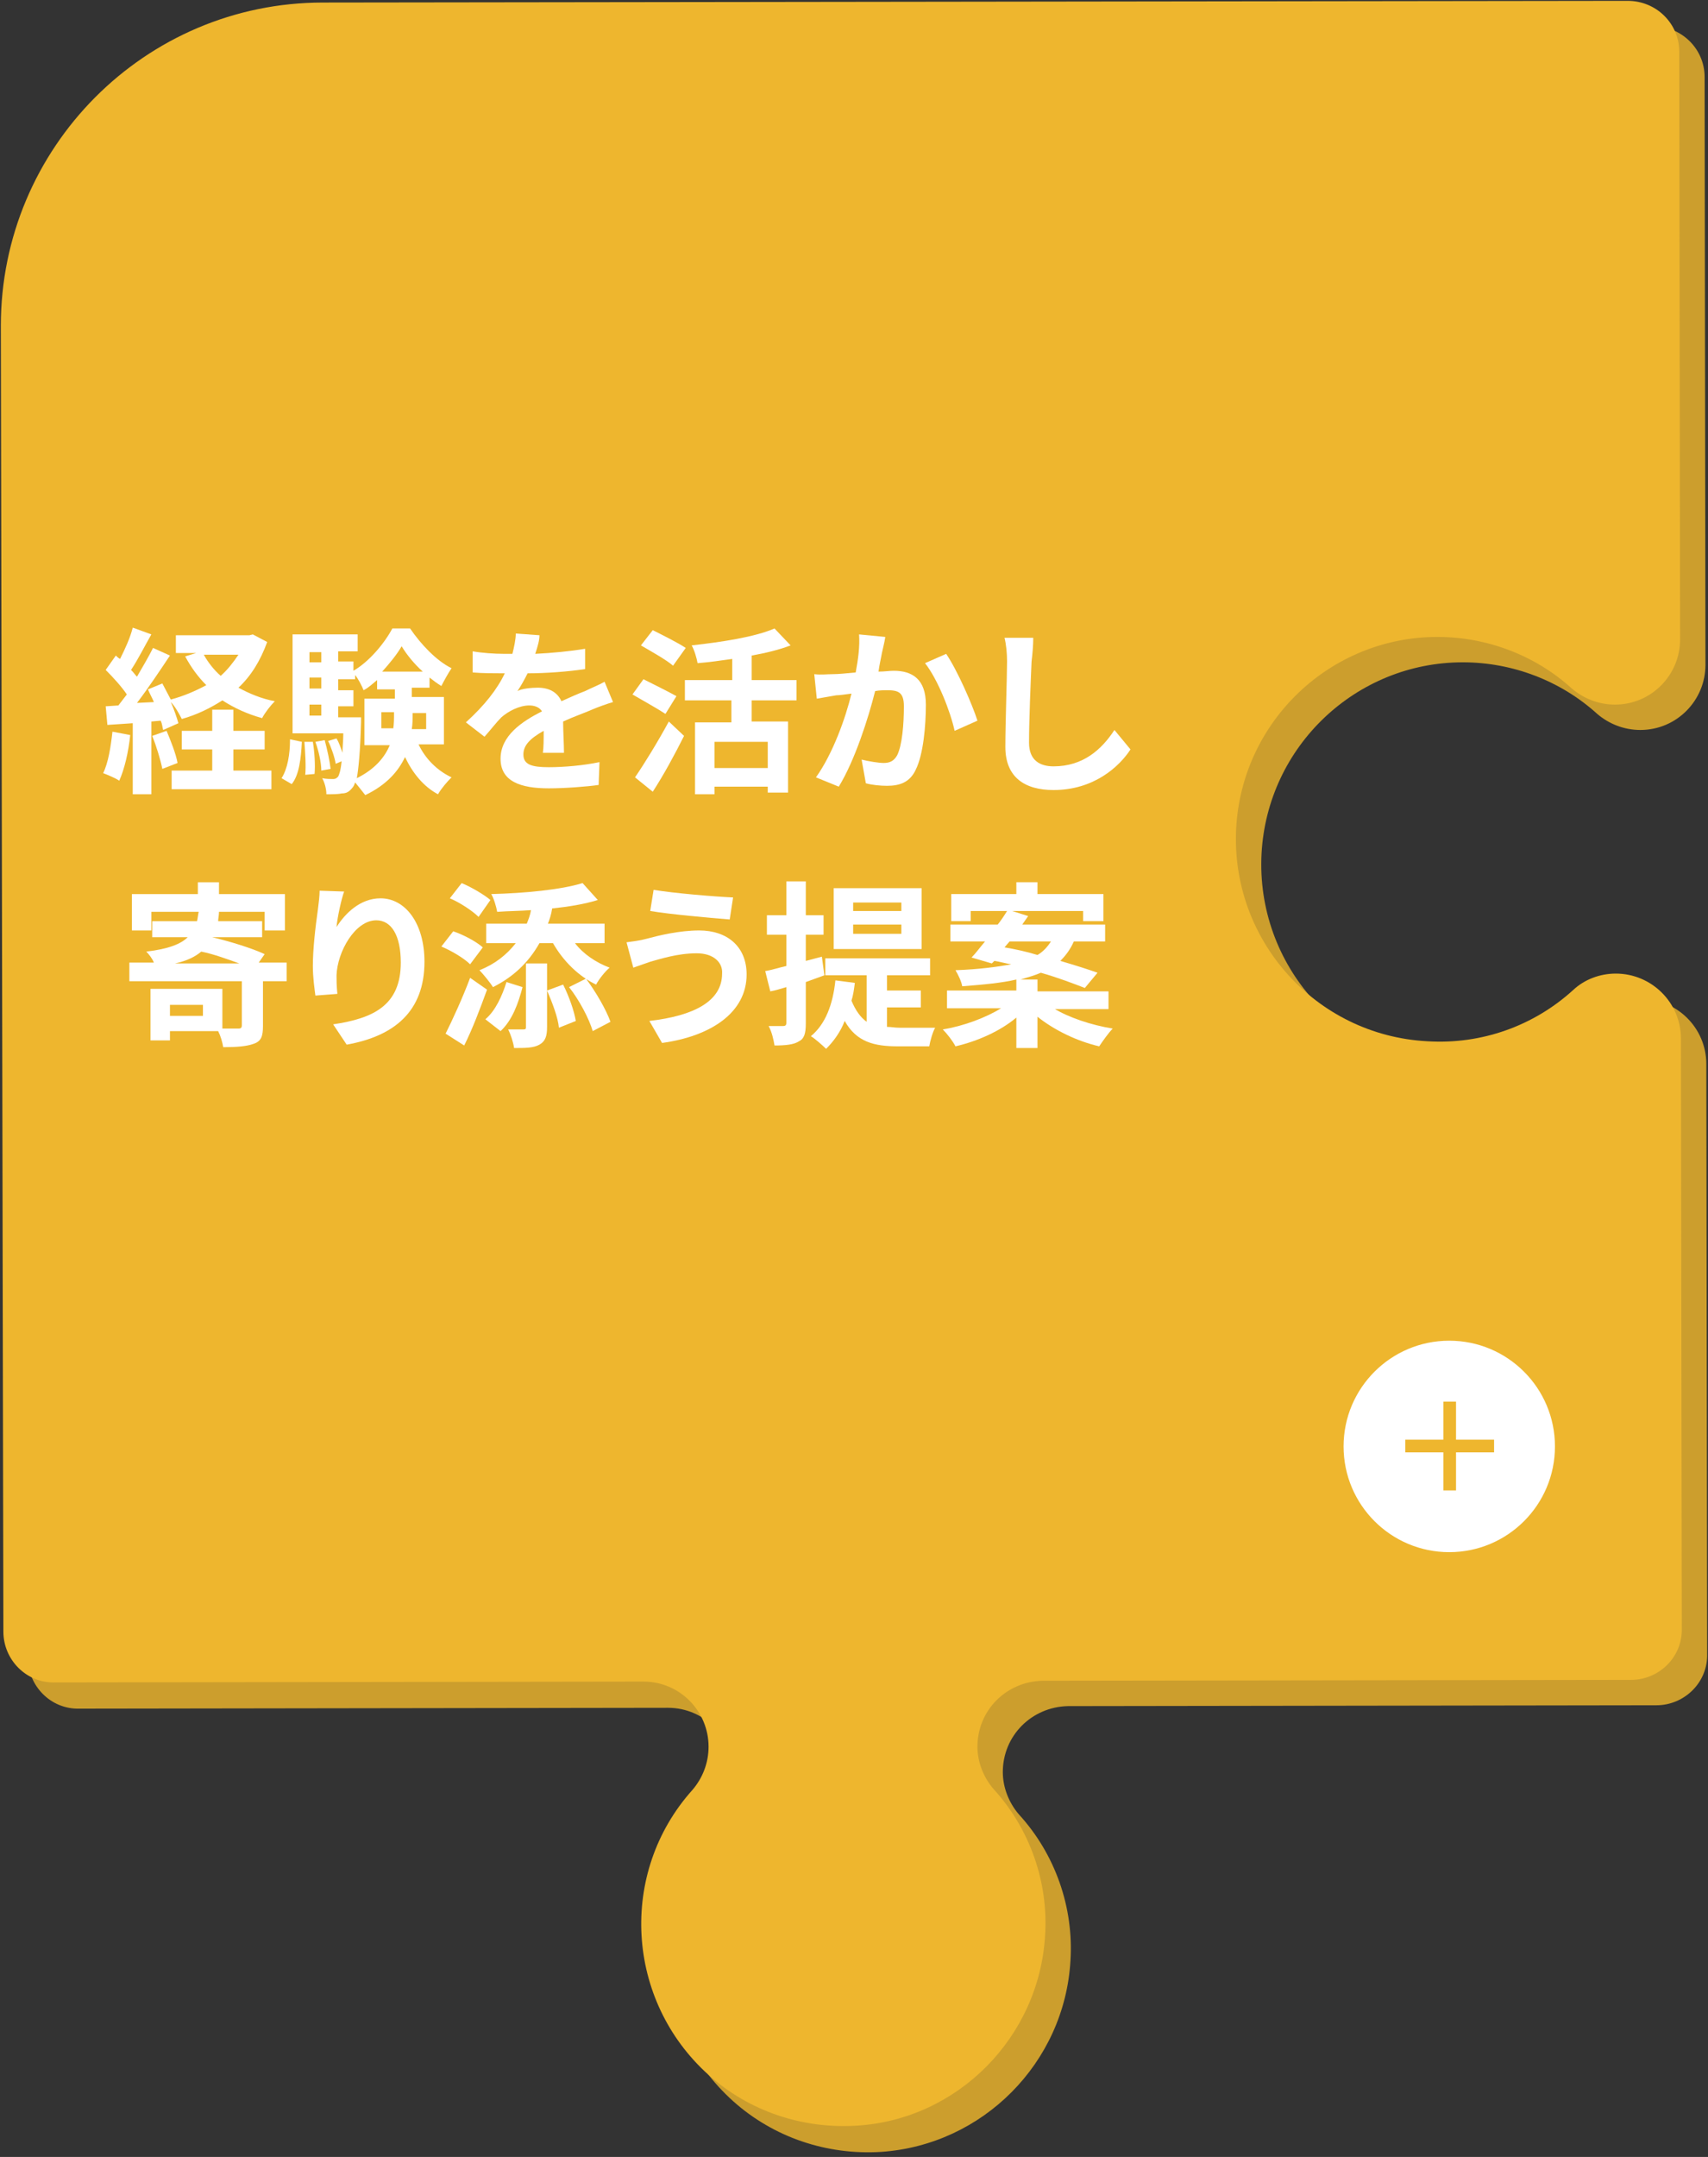 <?xml version="1.0" encoding="utf-8"?>
<!-- Generator: Adobe Illustrator 26.5.3, SVG Export Plug-In . SVG Version: 6.00 Build 0)  -->
<svg version="1.1" id="レイヤー_1" xmlns="http://www.w3.org/2000/svg" xmlns:xlink="http://www.w3.org/1999/xlink" x="0px"
	 y="0px" viewBox="0 0 202 255" style="enable-background:new 0 0 202 255;" xml:space="preserve">
<rect x="0" y="0" width="202" height="255" fill="#333333" stroke="none"/>
<style type="text/css">
	.st0{fill:#CC9E2D;}
	.st1{fill:#EEB62E;}
	.st2{fill:#FFFFFF;}
</style>
<path class="st0" d="M126.6,231.8c0.4-6.3-1.8-12.6-6.1-17.3c-1.2-1.4-1.9-3.2-1.9-5c0-4.3,3.4-7.7,7.7-7.8l0,0l69.6-0.1
	c3.3,0,6.1-2.7,6-6.1l0,0l-0.1-69.7c0-4.3-3.5-7.7-7.7-7.7l0,0c-1.9,0-3.7,0.7-5,1.9c-4.7,4.3-10.9,6.5-17.3,6.1
	c-13.2-0.7-23.3-12-22.6-25.2c0.7-12.7,11.2-22.6,23.8-22.6c5.9,0,11.6,2.2,15.9,6.1c1.4,1.2,3.2,1.9,5.1,1.9l0,0
	c4.3,0,7.7-3.5,7.7-7.7l0,0l-0.1-69.5c0-3.3-2.7-6-6.1-6L41.1,3.4C20,3.4,3,20.6,3,41.6L3.3,196c0,3.3,2.7,6.1,6.1,6l69.6-0.1
	c4.3,0,7.7,3.5,7.7,7.7l0,0c0,1.9-0.7,3.7-1.9,5.1c-8.8,9.8-7.9,24.9,1.9,33.7c4.8,4.3,11.1,6.4,17.5,6
	C116.2,253.6,125.9,243.9,126.6,231.8"/>
<path class="st1" d="M123.6,228.8c0.4-6.3-1.8-12.6-6.1-17.3c-1.2-1.4-1.9-3.2-1.9-5c0-4.3,3.4-7.7,7.7-7.8l0,0l69.6-0.1
	c3.3,0,6.1-2.7,6-6.1l0,0l-0.1-69.7c0-4.3-3.5-7.7-7.7-7.7l0,0c-1.9,0-3.7,0.7-5,1.9c-4.7,4.3-10.9,6.5-17.3,6.1
	c-13.2-0.7-23.3-12-22.6-25.2c0.7-12.7,11.2-22.6,23.8-22.6c5.9,0,11.6,2.2,15.9,6.1c1.4,1.2,3.2,1.9,5.1,1.9l0,0
	c4.3,0,7.7-3.5,7.7-7.7l0,0l-0.1-69.5c0-3.3-2.7-6-6.1-6L38.2,0.3C17.1,0.3,0.1,17.5,0.1,38.5l0.3,154.4c0,3.3,2.7,6.1,6.1,6
	l69.6-0.1c4.3,0,7.7,3.5,7.7,7.7l0,0c0,1.9-0.7,3.7-1.9,5.1c-8.8,9.8-7.9,24.9,1.9,33.7c4.8,4.3,11.1,6.4,17.5,6
	C113.2,250.6,122.9,240.9,123.6,228.8"/>
<circle class="st2" cx="171.4" cy="171" r="12.5"/>
<path class="st1" d="M176.7,171.7h-4.5v4.5h-1.5v-4.5h-4.5v-1.5h4.5v-4.5h1.5v4.5h4.5V171.7z"/>
<g>
	<path class="st2" d="M15.4,86.9c-0.2,2-0.7,4.1-1.3,5.4c-0.4-0.3-1.4-0.7-1.9-0.9c0.6-1.2,0.9-3.1,1.1-4.9L15.4,86.9z M31.6,75.9
		c-0.8,2.2-1.9,4-3.4,5.4c1.3,0.7,2.7,1.3,4.3,1.6c-0.5,0.5-1.2,1.4-1.5,2c-1.8-0.5-3.3-1.2-4.7-2.1c-1.4,0.9-3,1.7-4.8,2.2
		c-0.3-0.6-0.8-1.5-1.3-2c0.4,0.9,0.7,1.8,0.9,2.5l-1.8,0.8c-0.1-0.3-0.1-0.7-0.3-1.1l-1.1,0.1v8.6h-2.2v-8.4l-3,0.2l-0.2-2.2
		l1.5-0.1c0.3-0.4,0.7-0.9,1-1.3c-0.6-0.9-1.6-2-2.5-2.9l1.2-1.7c0.1,0.1,0.3,0.3,0.5,0.4c0.6-1.2,1.2-2.5,1.5-3.7l2.2,0.8
		c-0.8,1.4-1.6,3-2.4,4.2c0.3,0.3,0.5,0.6,0.7,0.8c0.7-1.2,1.4-2.4,1.9-3.4l2,0.9c-1.2,1.8-2.6,3.9-3.9,5.6l2-0.1
		c-0.2-0.5-0.5-1-0.7-1.5l1.7-0.7c0.3,0.6,0.7,1.3,1,1.9c1.5-0.4,2.9-1,4.2-1.7c-1-1-1.8-2.1-2.5-3.4l1.3-0.4h-2.4v-2.1h8.7l0.4-0.1
		L31.6,75.9z M19.7,86.4c0.5,1.2,1.1,2.7,1.3,3.8l-1.8,0.7c-0.2-1-0.7-2.7-1.2-3.9L19.7,86.4z M27.5,91.1h4.6v2.2H20.3v-2.2h4.8
		v-2.5h-3.6v-2.2h3.6v-2.5h2.5v2.5h3.7v2.2h-3.7V91.1z M24.1,77.4c0.5,0.9,1.2,1.8,2,2.5c0.8-0.7,1.5-1.6,2.1-2.5H24.1z"/>
	<path class="st2" d="M33.3,92c0.7-1.1,1-2.8,1-4.6l1.4,0.3c-0.1,1.9-0.3,3.9-1.2,5L33.3,92z M49.5,88c0.8,1.7,2.2,3.1,3.9,3.9
		c-0.5,0.5-1.2,1.3-1.6,2c-1.7-0.9-3-2.5-3.9-4.4c-0.8,1.7-2.2,3.3-4.7,4.5c-0.3-0.4-0.8-1-1.2-1.5c-0.1,0.3-0.2,0.5-0.3,0.6
		c-0.4,0.5-0.7,0.7-1.3,0.7c-0.4,0.1-1.1,0.1-1.8,0.1c0-0.6-0.2-1.4-0.5-1.9c0.5,0.1,1,0.1,1.3,0.1c0.3,0,0.4-0.1,0.6-0.3
		c0.1-0.2,0.3-0.7,0.4-1.8l-0.7,0.3c-0.1-0.7-0.5-1.9-0.9-2.7l1-0.3c0.3,0.5,0.5,1.1,0.7,1.7c0-0.6,0.1-1.4,0.1-2.3h-6V75h7.7v2H40
		v1.2h1.8v1.1c1.9-1.1,3.7-3.3,4.6-5h2.1c1.3,1.9,3.1,3.8,4.9,4.7c-0.4,0.6-0.9,1.5-1.2,2.1c-0.5-0.3-0.9-0.6-1.4-1v1.2h-2.1v1.1
		h3.8V88H49.5z M37,87.7c0.2,1.2,0.3,2.8,0.2,3.8l-1.1,0.1c0.1-1,0-2.6-0.1-3.9L37,87.7z M36.6,77.1v1.2H38v-1.2H36.6z M36.6,80.1
		v1.3H38v-1.3H36.6z M36.6,84.6H38v-1.3h-1.4V84.6z M38.4,87.5c0.3,1.1,0.6,2.5,0.7,3.4L38,91.1c0-0.9-0.3-2.3-0.7-3.4L38.4,87.5z
		 M42.7,84.6c0,0,0,0.5,0,0.8c-0.1,3.5-0.3,5.5-0.5,6.6c2.2-1.1,3.3-2.5,3.9-3.9h-3v-5.5h3.6v-1.1h-2.1v-1.1c-0.5,0.4-1,0.9-1.6,1.2
		c-0.2-0.5-0.6-1.3-1-1.8v0.5H40v1.3h1.8v1.9H40v1.3H42.7z M46.5,86.2c0.1-0.6,0.1-1.3,0.1-1.9v-0.1h-1.5v1.9H46.5z M50,79.4
		c-1-0.9-1.9-2-2.5-3c-0.5,0.9-1.4,2-2.3,3H50z M48.8,84.3L48.8,84.3c0,0.7,0,1.3-0.1,1.9h1.7v-1.9H48.8z"/>
	<path class="st2" d="M63.3,77.3c2-0.1,4.1-0.3,5.9-0.6l0,2.4c-2,0.3-4.6,0.5-6.8,0.5c-0.4,0.8-0.8,1.5-1.2,2.1
		c0.5-0.3,1.7-0.4,2.4-0.4c1.3,0,2.3,0.5,2.8,1.6c1.1-0.5,2-0.9,2.8-1.2c0.8-0.4,1.6-0.7,2.3-1.1l1,2.4c-0.7,0.2-1.8,0.6-2.5,0.9
		c-0.9,0.4-2.1,0.8-3.4,1.4c0,1.2,0.1,2.7,0.1,3.7h-2.5c0.1-0.6,0.1-1.6,0.1-2.6c-1.6,0.9-2.4,1.7-2.4,2.8c0,1.2,1,1.5,3,1.5
		c1.8,0,4.1-0.2,6-0.6l-0.1,2.7c-1.4,0.2-4,0.4-5.9,0.4c-3.3,0-5.7-0.8-5.7-3.5c0-2.7,2.5-4.4,4.9-5.6c-0.3-0.5-0.9-0.7-1.5-0.7
		c-1.2,0-2.5,0.7-3.3,1.4c-0.6,0.6-1.2,1.4-2,2.3l-2.2-1.7c2.2-2,3.7-3.9,4.6-5.8c-0.1,0-0.2,0-0.3,0c-0.9,0-2.4,0-3.5-0.1v-2.5
		c1.1,0.2,2.6,0.3,3.7,0.3c0.3,0,0.7,0,1,0c0.2-0.8,0.4-1.7,0.4-2.4l2.8,0.2C63.8,75.7,63.6,76.4,63.3,77.3z"/>
	<path class="st2" d="M78.7,84.4c-0.9-0.6-2.7-1.6-3.9-2.3l1.3-1.8c1.2,0.6,3,1.5,3.9,2L78.7,84.4z M75.1,91.9
		c1.1-1.6,2.7-4.2,4-6.6l1.8,1.7c-1.1,2.2-2.4,4.6-3.7,6.6L75.1,91.9z M79.6,78.7C78.8,78,77,77,75.8,76.3l1.4-1.8
		c1.2,0.6,3,1.5,3.9,2.1L79.6,78.7z M88.9,82.7v2.6h4.3v8.4h-2.4V93h-6.3v0.9h-2.3v-8.5h4.3v-2.6H81v-2.4h5.6v-2.5
		c-1.4,0.2-2.8,0.4-4.1,0.5c-0.1-0.6-0.4-1.6-0.7-2.1c3.6-0.4,7.5-1,9.8-2l1.9,2c-1.3,0.5-2.9,0.9-4.6,1.2v2.9h5.3v2.4H88.9z
		 M90.8,87.7h-6.3v3.1h6.3V87.7z"/>
	<path class="st2" d="M104.3,77.2c-0.1,0.6-0.3,1.4-0.4,2.2c0.7,0,1.3-0.1,1.8-0.1c2.2,0,3.8,1,3.8,4c0,2.5-0.3,5.9-1.2,7.7
		c-0.7,1.5-1.9,1.9-3.4,1.9c-0.8,0-1.8-0.1-2.5-0.3l-0.5-2.8c0.8,0.2,2,0.4,2.6,0.4c0.7,0,1.2-0.2,1.6-0.9c0.6-1.2,0.8-3.7,0.8-5.8
		c0-1.7-0.7-1.9-2-1.9c-0.3,0-0.9,0-1.4,0.1c-0.8,3.2-2.4,8.2-4.3,11.3l-2.7-1.1c2-2.8,3.5-7,4.2-9.9c-0.8,0.1-1.4,0.2-1.8,0.2
		c-0.6,0.1-1.7,0.3-2.3,0.4l-0.3-2.9c0.8,0.1,1.5,0,2.2,0c0.7,0,1.6-0.1,2.7-0.2c0.3-1.6,0.5-3.1,0.4-4.5l3.1,0.3
		C104.6,76,104.4,76.7,104.3,77.2z M115.6,85.2l-2.7,1.2c-0.5-2.3-2-6.1-3.5-8l2.5-1.1C113.2,79.2,115,83.3,115.6,85.2z"/>
	<path class="st2" d="M122,78.2c-0.1,2.3-0.3,7-0.3,9.6c0,2.1,1.3,2.8,2.9,2.8c3.5,0,5.7-2,7.2-4.3l1.9,2.3c-1.3,2-4.3,4.8-9.1,4.8
		c-3.4,0-5.7-1.5-5.7-5.1c0-2.8,0.2-8.3,0.2-10.1c0-1-0.1-2-0.3-2.8l3.4,0C122.2,76.3,122.1,77.4,122,78.2z"/>
	<path class="st2" d="M33.9,116h-2.8v5.3c0,1.2-0.2,1.8-1.1,2.1c-0.8,0.3-2,0.4-3.6,0.4c-0.1-0.6-0.3-1.3-0.6-1.9h-5.7v1.1h-2.3
		v-6.1h8.5v4.7c0.8,0,1.6,0,1.9,0c0.3,0,0.4-0.1,0.4-0.4V116H15.3v-2.2h2.9c-0.2-0.5-0.6-1-0.9-1.3c2.6-0.3,4.1-0.9,4.9-1.7H18v-1.9
		h5.3c0.1-0.4,0.1-0.7,0.2-1.1h-5.6v2.2h-2.3v-4.3h7.8v-1.4h2.5v1.4h7.8v4.3h-2.4v-2.2h-5.4c0,0.4-0.1,0.8-0.1,1.1H31v1.9h-5.9
		c2.1,0.5,4.7,1.3,6.2,2l-0.7,1h3.3V116z M24,118.8h-3.9v1.3H24V118.8z M28.3,113.9c-1.4-0.5-3-1.1-4.5-1.4
		c-0.7,0.6-1.7,1.1-3.1,1.4H28.3z"/>
	<path class="st2" d="M39.8,109.6c1-1.6,2.8-3.4,5.2-3.4c2.9,0,5.2,2.9,5.2,7.5c0,5.9-3.6,8.8-9.2,9.8l-1.6-2.4c4.7-0.7,8-2.2,8-7.3
		c0-3.2-1.1-5-2.9-5c-2.5,0-4.6,3.7-4.7,6.5c0,0.6,0,1.2,0.1,2.2l-2.6,0.2c-0.1-0.8-0.3-2.1-0.3-3.5c0-2,0.3-4.6,0.6-6.7
		c0.1-0.8,0.2-1.6,0.2-2.2l2.9,0.1C40.4,106.2,39.9,108.4,39.8,109.6z"/>
	<path class="st2" d="M55.6,114c-0.7-0.7-2.2-1.6-3.4-2.1l1.4-1.8c1.2,0.4,2.7,1.2,3.5,1.9L55.6,114z M57.6,117
		c-0.8,2.2-1.7,4.6-2.7,6.6l-2.2-1.4c0.8-1.6,2-4.2,2.9-6.6L57.6,117z M56.6,108.4c-0.7-0.7-2.2-1.7-3.4-2.2l1.4-1.8
		c1.2,0.5,2.7,1.4,3.4,2L56.6,108.4z M62.3,109.2c0.2-0.5,0.4-1,0.5-1.6c-1.3,0.1-2.7,0.1-4,0.2c-0.1-0.6-0.4-1.6-0.7-2.1
		c3.9-0.1,8.2-0.5,10.8-1.3l1.8,2c-1.6,0.5-3.5,0.8-5.4,1c-0.1,0.7-0.3,1.3-0.5,1.8h6.7v2.3h-3.5c1,1.3,2.5,2.3,4.1,2.9
		c-0.5,0.4-1.3,1.4-1.6,2c-2.1-1-3.9-2.8-5.1-4.9h-1.6c-1.3,2.3-3.1,4-5.5,5.2c-0.3-0.5-1.2-1.6-1.6-2c1.8-0.7,3.2-1.8,4.3-3.2h-3.5
		v-2.3H62.3z M61.8,116.7c-0.5,1.9-1.2,3.9-2.6,5.2l-1.8-1.4c1.2-1,2-2.8,2.5-4.4L61.8,116.7z M62.4,113.9h2.3v7.5
		c0,1.1-0.2,1.7-0.9,2.1c-0.7,0.4-1.7,0.4-3,0.4c-0.1-0.7-0.4-1.6-0.7-2.2c0.8,0,1.6,0,1.8,0c0.3,0,0.3-0.1,0.3-0.3V113.9z
		 M66.6,116.4c0.7,1.4,1.3,3.1,1.5,4.3l-2,0.8c-0.1-1.2-0.8-3-1.4-4.4L66.6,116.4z M69.3,115.7c1.2,1.6,2.4,3.7,2.9,5.1l-2.1,1.1
		c-0.4-1.4-1.6-3.7-2.8-5.2L69.3,115.7z"/>
	<path class="st2" d="M82.4,112.7c-2.3,0-4.4,0.7-5.5,1c-0.6,0.2-1.4,0.5-2,0.7l-0.8-3c0.7-0.1,1.6-0.2,2.3-0.4c1.5-0.4,3.9-1,6.3-1
		c3.3,0,5.6,1.9,5.6,5.2c0,4.5-4.2,7.3-10,8.1l-1.5-2.6c5.2-0.6,8.6-2.3,8.6-5.6C85.5,113.8,84.4,112.7,82.4,112.7z M86.7,106.1
		l-0.4,2.6c-2.5-0.2-7-0.6-9.4-1l0.4-2.5C79.7,105.6,84.5,106,86.7,106.1z"/>
	<path class="st2" d="M95.3,116.1v4.9c0,1.2-0.2,1.8-0.8,2.1c-0.6,0.4-1.6,0.5-2.9,0.5c-0.1-0.6-0.3-1.6-0.7-2.3c0.8,0,1.5,0,1.7,0
		c0.3,0,0.4-0.1,0.4-0.4v-4.2c-0.7,0.2-1.3,0.4-1.9,0.5l-0.6-2.4c0.7-0.1,1.6-0.4,2.5-0.6v-3.7h-2.3v-2.3h2.3v-4h2.3v4h2.1v2.3h-2.1
		v3.1l1.9-0.5l0.3,2.2L95.3,116.1z M104.9,121.4c0.5,0,0.9,0.1,1.5,0.1c0.7,0,3.3,0,4.2,0c-0.3,0.5-0.6,1.6-0.7,2.2h-3.7
		c-2.8,0-4.9-0.5-6.3-3c-0.5,1.3-1.3,2.4-2.2,3.3c-0.4-0.4-1.3-1.2-1.8-1.5c1.7-1.4,2.6-3.7,2.9-6.6l2.3,0.3
		c-0.1,0.8-0.2,1.5-0.4,2.1c0.5,1.2,1.1,2,1.8,2.5v-5.5h-4.9v-2H110v2h-5.1v1.8h4v2h-4V121.4z M109,112.2H98.6v-7.2H109V112.2z
		 M106.6,106.7h-5.7v1h5.7V106.7z M106.6,109.3h-5.7v1.1h5.7V109.3z"/>
	<path class="st2" d="M124.6,119.2c1.8,1.1,4.5,2,7,2.4c-0.5,0.5-1.2,1.5-1.6,2.1c-2.6-0.6-5.3-1.9-7.3-3.5v3.7h-2.5v-3.6
		c-1.9,1.6-4.6,2.8-7.2,3.4c-0.3-0.6-1-1.5-1.5-2c2.5-0.4,5.1-1.4,6.9-2.5h-6.4v-2.1h8.2v-1.3c-1.7,0.4-3.8,0.6-6.4,0.8
		c-0.1-0.6-0.5-1.4-0.8-1.9c2.8-0.1,5-0.4,6.6-0.7c-0.7-0.1-1.3-0.3-2-0.4l-0.3,0.3l-2.4-0.7c0.5-0.5,1-1.2,1.6-1.9h-4.1v-2h5.6
		c0.4-0.5,0.8-1.1,1.1-1.6h-4.3v1.2h-2.3v-3.2h7.7v-1.4h2.5v1.4h7.8v3.2h-2.4v-1.2h-8.4l1.9,0.6c-0.2,0.3-0.5,0.7-0.7,1h9.8v2H127
		c-0.4,0.9-0.9,1.6-1.6,2.3c1.7,0.5,3.3,1,4.4,1.4l-1.5,1.8c-1.3-0.5-3.1-1.2-5.2-1.8c-0.7,0.3-1.4,0.5-2.4,0.8h2v1.4h8.4v2.1H124.6
		z M118.8,112c1.2,0.2,2.6,0.5,3.9,0.9c0.7-0.4,1.2-1,1.6-1.6h-4.9L118.8,112z"/>
</g>
</svg>
